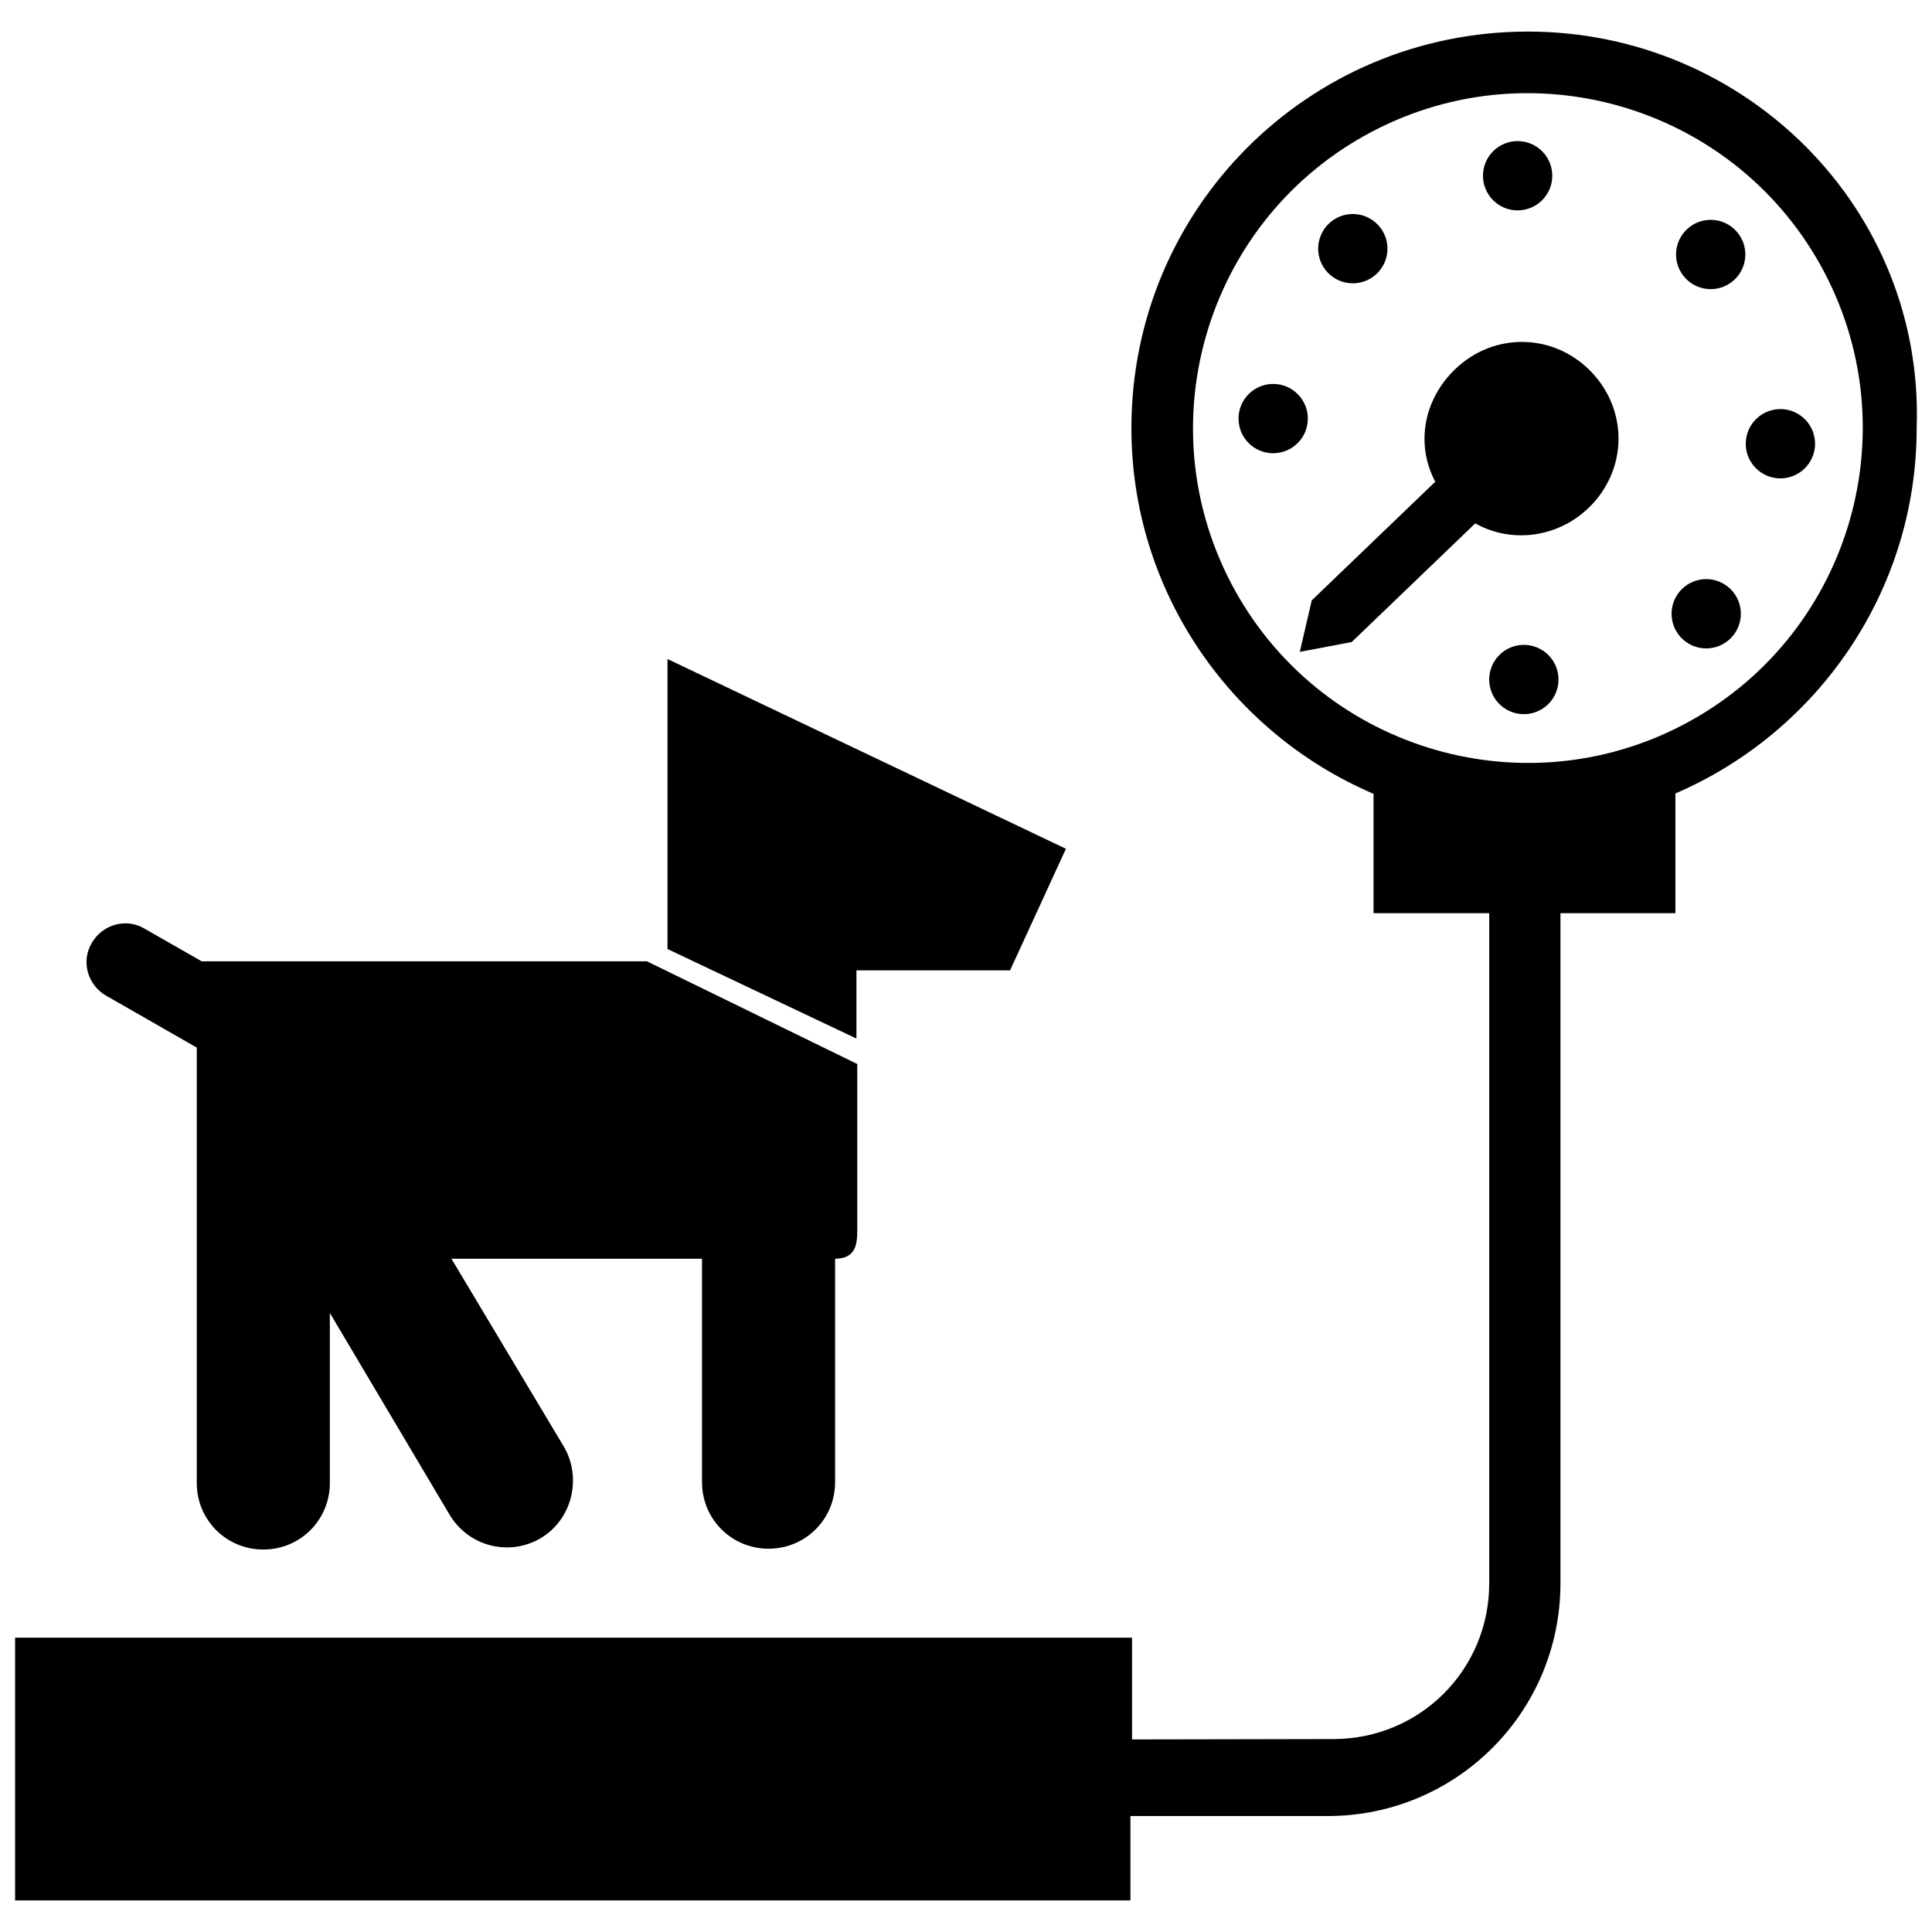 <?xml version="1.0" encoding="utf-8"?>
<!-- Скачано с сайта svg4.ru / Downloaded from svg4.ru -->
<svg fill="#000000" version="1.1" id="Layer_1" xmlns="http://www.w3.org/2000/svg" xmlns:xlink="http://www.w3.org/1999/xlink" 
	 width="800px" height="800px" viewBox="0 0 256 252" enable-background="new 0 0 256 252" xml:space="preserve">
<path d="M74.73,189.716c2.395,4.137,1.089,9.579-3.048,12.083c-4.245,2.504-9.579,1.089-12.083-3.048l-15.893-26.779
	v22.533c0,4.899-3.919,8.817-8.817,8.817s-8.817-3.919-8.817-8.817v-57.694l-11.974-6.858c-2.504-1.415-3.375-4.572-1.959-6.967
	c1.415-2.504,4.572-3.375,6.967-1.959l7.62,4.354h59l27.867,13.607v22.098c0,1.959-0.327,3.701-2.939,3.701v29.609
	c0,4.899-3.919,8.817-8.817,8.817s-8.817-3.919-8.817-8.817v-29.609H59.816L74.73,189.716z M88.446,123.749l25.037,11.865v-9.035
	h20.356l7.402-16.111L88.446,85.323V123.749z M198.608,91.221c-1.756-1.828-1.698-4.734,0.13-6.491s4.734-1.698,6.491,0.13
	s1.698,4.734-0.13,6.491S200.364,93.049,198.608,91.221z M229.263,82.637c1.828-1.756,1.887-4.662,0.13-6.491
	s-4.662-1.887-6.491-0.13c-1.828,1.756-1.887,4.662-0.13,6.491S227.434,84.394,229.263,82.637z M171.883,56.775
	c1.828-1.756,1.887-4.662,0.13-6.491c-1.756-1.828-4.662-1.887-6.491-0.13s-1.887,4.662-0.13,6.491S170.055,58.532,171.883,56.775z
	 M239.094,60.108c1.828-1.756,1.887-4.662,0.13-6.491s-4.662-1.887-6.491-0.13s-1.887,4.662-0.13,6.491
	C234.36,61.806,237.266,61.864,239.094,60.108z M204.274,24.598c1.828-1.756,1.887-4.662,0.13-6.491
	c-1.756-1.828-4.662-1.887-6.491-0.13s-1.887,4.662-0.13,6.491C199.54,26.296,202.445,26.354,204.274,24.598z M229.857,35.032
	c1.828-1.756,1.887-4.662,0.13-6.491c-1.756-1.828-4.662-1.887-6.491-0.13s-1.887,4.662-0.13,6.491
	C225.123,36.73,228.029,36.788,229.857,35.032z M182.436,34.261c1.828-1.756,1.887-4.662,0.13-6.491
	c-1.756-1.828-4.662-1.887-6.491-0.13s-1.887,4.662-0.13,6.491S180.607,36.017,182.436,34.261z M190.179,61.832l-16.368,15.724
	l-1.58,6.822l6.88-1.305l16.368-15.724c4.637,2.618,10.782,2.02,15.012-2.044c5.15-4.947,5.309-12.88,0.362-18.03
	s-12.88-5.309-18.03-0.362C188.593,50.978,187.573,56.91,190.179,61.832z M253.968,54.72c0,21.672-13.201,40.348-31.968,48.417V119
	h-15.232v88.777c0,17.087-13.772,30.858-30.859,30.858h-26.12v11.181H2V215h148v13.484l26.675-0.05
	c11.476,0,20.657-9.181,20.657-20.657V119H182v-15.814c-18.828-8.041-32.083-26.75-32.083-48.466
	c0-29.073,23.463-52.536,52.536-52.536C231.271,2.184,254.989,25.646,253.968,54.72z M241.747,34.102
	c-11.375-21.68-38.232-30.052-59.912-18.677c-21.68,11.375-30.052,38.232-18.677,59.912c11.375,21.68,38.232,30.052,59.912,18.677
	C244.75,82.639,253.122,55.782,241.747,34.102z"/>
</svg>
